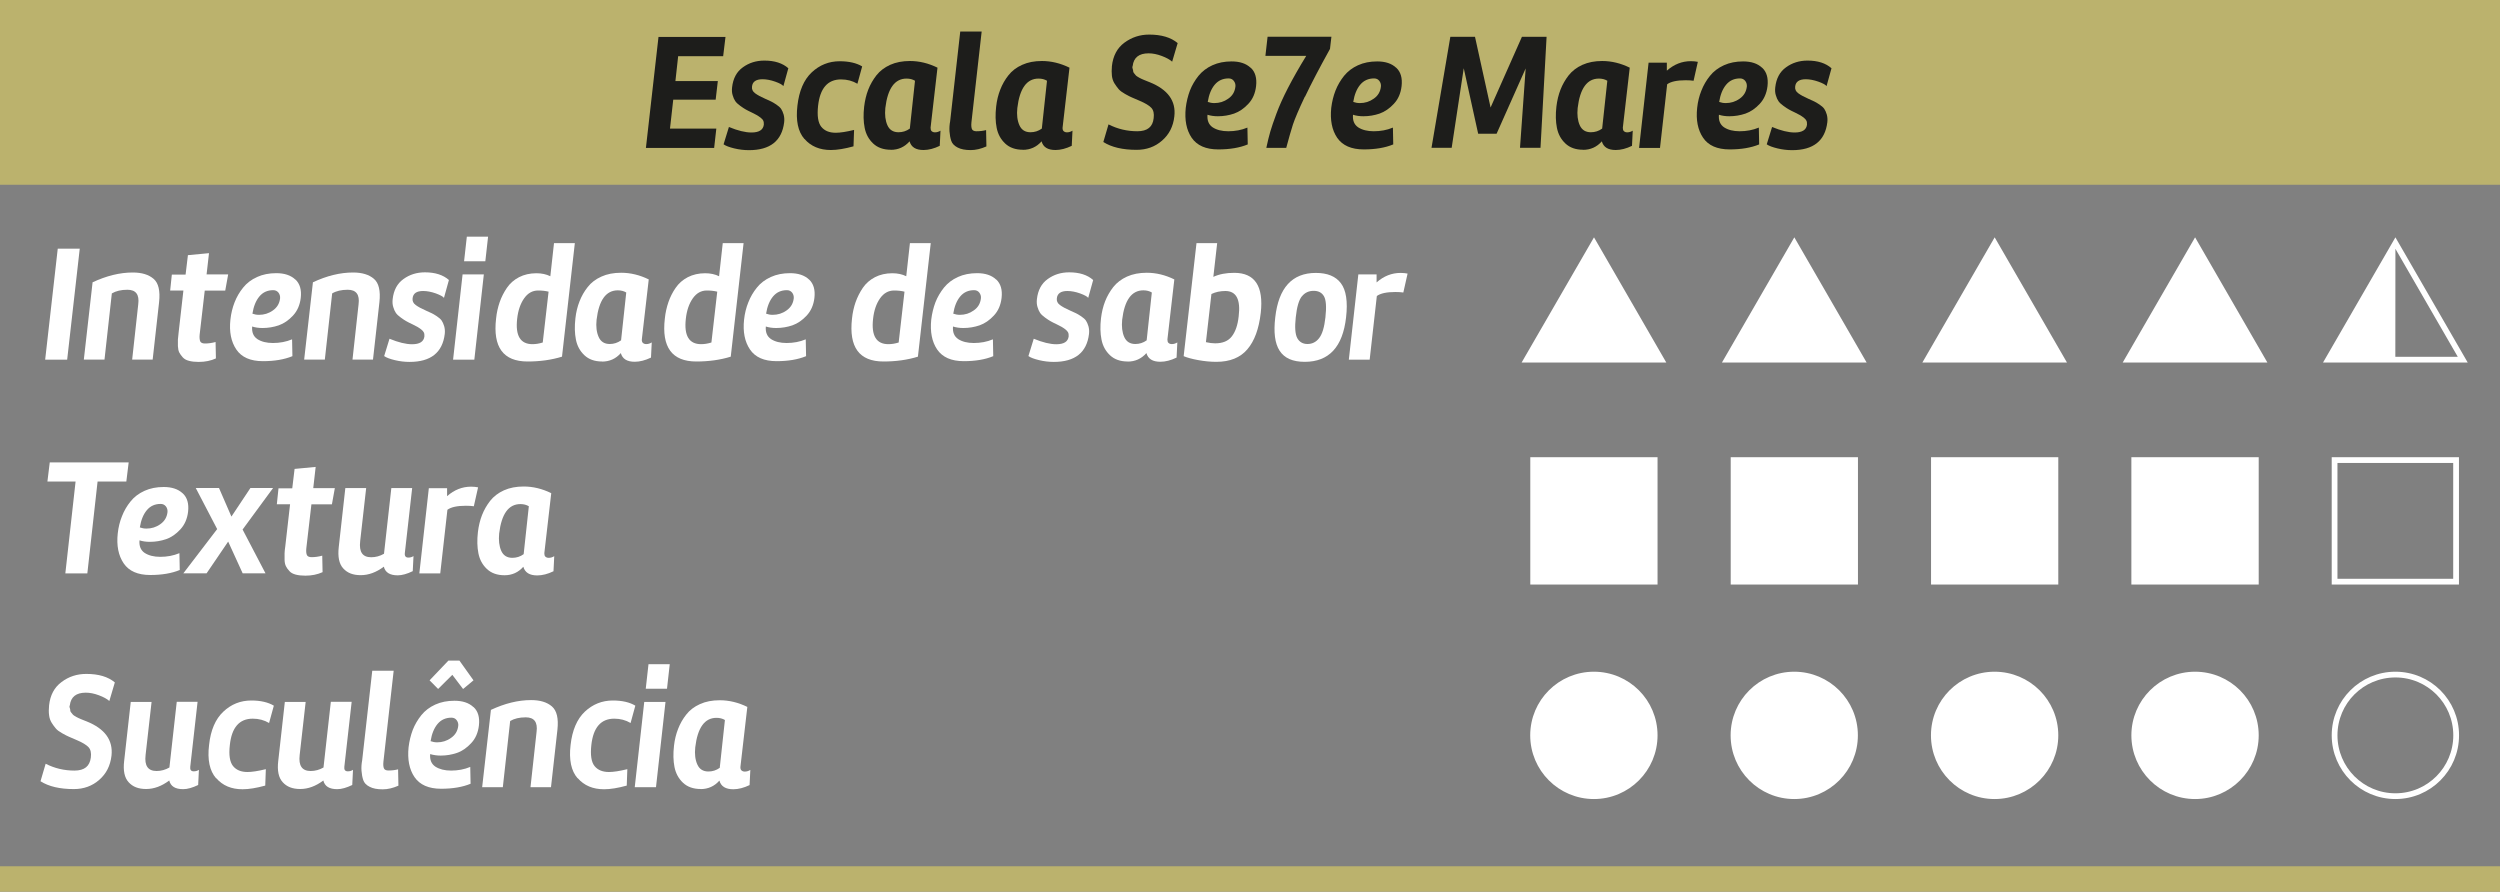 <?xml version="1.0" encoding="UTF-8"?>
<svg xmlns="http://www.w3.org/2000/svg" id="Camada_1" data-name="Camada 1" viewBox="0 0 300 107">
  <rect x="0" y="0" width="300" height="107" fill="#808080" stroke="none"/>
  <defs>
    <style>
      .cls-1, .cls-2 {
        fill: #fff;
      }

      .cls-2, .cls-3 {
        stroke: #fff;
        stroke-miterlimit: 10;
        stroke-width: .69px;
      }

      .cls-4 {
        fill: #1d1d1b;
      }

      .cls-5 {
        fill: #bbb26d;
      }

      .cls-3 {
        fill: none;
      }
    </style>
  </defs>
  <g>
    <rect class="cls-5" x="-1.31" y="103.95" width="303.04" height="3.1"></rect>
    <rect class="cls-5" x="-1.31" y="-.14" width="303.04" height="22.31"></rect>
  </g>
  <g>
    <path class="cls-4" d="M85.72,17.75h-8.21l1.51-13.32h8.04l-.28,2.31h-5.4l-.33,2.99h5.09l-.26,2.23h-5.09l-.39,3.47h5.56l-.26,2.31Z"></path>
    <path class="cls-4" d="M94,10.33c-.11-.16-.44-.34-.97-.53-.54-.19-1.05-.29-1.52-.29-.79,0-1.21.29-1.27.88-.04.32.08.59.37.8.28.21.7.44,1.25.68.32.15.54.25.68.31.13.06.34.18.61.36.27.18.46.35.58.52.11.17.22.39.3.67.08.28.11.59.07.94-.27,2.23-1.68,3.35-4.22,3.35-.59,0-1.18-.07-1.76-.21s-1.02-.3-1.29-.49l.64-2.08c1.07.44,1.97.66,2.7.66.92,0,1.41-.31,1.49-.94,0-.17,0-.33-.06-.46-.05-.13-.17-.26-.34-.39-.17-.13-.32-.22-.43-.29-.12-.07-.31-.17-.58-.3-.36-.17-.62-.3-.77-.39-.16-.09-.38-.23-.65-.43-.28-.2-.48-.39-.6-.57-.12-.18-.23-.41-.31-.7-.09-.28-.11-.6-.07-.95.12-1.07.55-1.87,1.29-2.4.74-.54,1.6-.81,2.58-.81,1.24,0,2.19.31,2.88.92l-.59,2.13Z"></path>
    <path class="cls-4" d="M96.53,16.68c-.77-.88-1.05-2.22-.84-4,.2-1.77.77-3.1,1.71-3.99.95-.89,2.07-1.34,3.36-1.34,1.12,0,2.02.21,2.7.62l-.57,2.08c-.59-.35-1.24-.52-1.97-.52-1.6,0-2.52,1.06-2.75,3.17-.13,1.2,0,2.03.38,2.51.39.48.96.72,1.74.72.53,0,1.26-.11,2.2-.34l-.07,1.97c-1.05.29-1.96.44-2.72.44-1.33,0-2.39-.44-3.16-1.33Z"></path>
    <path class="cls-4" d="M106.9,17.97c-.88,0-1.59-.25-2.12-.75-.53-.5-.87-1.12-1.02-1.88-.15-.75-.17-1.6-.06-2.56.09-.73.25-1.41.49-2.02.24-.62.57-1.19.98-1.72.42-.53.97-.95,1.65-1.26.69-.31,1.48-.46,2.37-.46,1.13,0,2.23.27,3.31.8l-.83,7.2c0,.19.03.33.13.42.1.09.23.14.4.14.23,0,.45-.07.66-.2l-.09,1.82c-.68.33-1.33.5-1.95.5-.92,0-1.47-.34-1.67-1.04-.6.68-1.35,1.02-2.26,1.02ZM109.8,9.69c-.28-.17-.62-.26-1.01-.26-1.42,0-2.27,1.18-2.55,3.53-.08.82,0,1.51.25,2.07.25.56.7.84,1.33.84.49,0,.95-.14,1.36-.44l.62-5.74Z"></path>
    <path class="cls-4" d="M118.37,17.57c-.65.29-1.28.44-1.89.44-.65,0-1.17-.1-1.57-.31-.39-.2-.65-.47-.76-.8-.11-.33-.18-.7-.21-1.12-.03-.42,0-.83.08-1.25l1.21-10.75h2.57l-1.23,10.91c-.04.39,0,.66.07.82.09.16.27.24.53.24.43,0,.82-.05,1.16-.14l.04,1.96Z"></path>
    <path class="cls-4" d="M122.74,17.97c-.88,0-1.59-.25-2.12-.75-.53-.5-.87-1.12-1.02-1.88-.15-.75-.17-1.6-.06-2.56.08-.73.25-1.41.49-2.02.24-.62.56-1.19.98-1.72.41-.53.96-.95,1.65-1.26.68-.31,1.47-.46,2.37-.46,1.12,0,2.23.27,3.31.8l-.83,7.2c-.01.19.03.33.13.42.1.09.23.14.4.14.23,0,.45-.07.66-.2l-.09,1.82c-.69.33-1.34.5-1.95.5-.92,0-1.48-.34-1.67-1.04-.6.68-1.35,1.02-2.26,1.02ZM125.64,9.69c-.28-.17-.62-.26-1.01-.26-1.42,0-2.27,1.18-2.55,3.53-.09.82,0,1.51.25,2.07.25.56.69.84,1.33.84.49,0,.94-.14,1.36-.44l.62-5.74Z"></path>
    <path class="cls-4" d="M133.03,14.93c1.08.55,2.23.82,3.45.82s1.85-.53,1.96-1.57c.07-.55-.02-.96-.28-1.24-.26-.28-.73-.56-1.39-.84-.43-.19-.74-.32-.95-.41-.2-.08-.47-.22-.82-.42-.34-.19-.59-.38-.75-.56-.16-.18-.32-.41-.5-.68-.17-.27-.28-.58-.32-.93-.04-.34-.04-.74,0-1.18.14-1.22.63-2.16,1.5-2.8s1.85-.97,2.97-.97c1.47,0,2.61.34,3.42,1.02l-.66,2.23c-.28-.25-.7-.48-1.26-.69-.56-.21-1.08-.31-1.57-.31-1.15,0-1.79.5-1.91,1.52-.05.11-.05.22,0,.34.05.12.06.22.06.29,0,.07.03.15.11.24.08.09.14.16.17.21.03.05.1.11.21.18l.25.15c.06.03.15.08.28.14.14.06.24.1.3.13.07.03.17.07.32.13s.26.1.33.13c2.19.88,3.19,2.25,2.97,4.11-.13,1.2-.62,2.16-1.47,2.9-.84.74-1.86,1.11-3.05,1.11-1.68,0-3.01-.31-4-.94l.62-2.11Z"></path>
    <path class="cls-4" d="M150.09,8.13c.54.5.75,1.24.64,2.21-.1.85-.4,1.56-.93,2.12-.52.56-1.09.95-1.71,1.17-.62.21-1.26.32-1.94.32-.46,0-.88-.06-1.25-.18-.06.69.15,1.19.62,1.51.48.31,1.1.47,1.87.47.82,0,1.59-.14,2.3-.44l.04,2.02c-.96.4-2.15.6-3.54.6-1.49,0-2.55-.47-3.19-1.4-.63-.93-.86-2.13-.71-3.59.09-.74.26-1.43.5-2.07.25-.64.6-1.23,1.03-1.77.44-.54.99-.96,1.67-1.27.68-.31,1.45-.46,2.3-.46.98,0,1.74.25,2.28.76ZM148.06,9.71c-.15-.2-.36-.3-.63-.3-.68,0-1.24.25-1.66.75-.42.5-.7,1.19-.84,2.07.25.09.51.14.79.14.62,0,1.17-.17,1.67-.53.51-.35.79-.83.86-1.45.03-.25-.04-.48-.19-.68Z"></path>
    <path class="cls-4" d="M156.58,11.6c-.73,1.54-1.2,2.66-1.43,3.35-.22.69-.49,1.62-.8,2.79h-2.39c.17-.8.33-1.45.48-1.96s.39-1.23.73-2.14c.34-.92.8-1.95,1.39-3.09.59-1.14,1.32-2.43,2.19-3.85h-4.9l.26-2.29h7.66l-.17,1.46c-1.27,2.29-2.27,4.2-3,5.74Z"></path>
    <path class="cls-4" d="M167.55,8.13c.54.5.75,1.24.64,2.21-.1.85-.4,1.56-.93,2.12-.52.56-1.09.95-1.71,1.17-.62.21-1.26.32-1.94.32-.46,0-.88-.06-1.25-.18-.06.69.15,1.19.62,1.51.48.31,1.1.47,1.87.47.82,0,1.59-.14,2.3-.44l.04,2.02c-.96.4-2.15.6-3.54.6-1.49,0-2.55-.47-3.19-1.4-.63-.93-.86-2.13-.71-3.59.09-.74.26-1.43.51-2.07.25-.64.6-1.23,1.03-1.77.44-.54.99-.96,1.67-1.27.68-.31,1.45-.46,2.3-.46.98,0,1.74.25,2.28.76ZM165.52,9.71c-.15-.2-.36-.3-.63-.3-.68,0-1.24.25-1.66.75-.42.5-.7,1.19-.84,2.07.25.09.51.14.79.14.62,0,1.17-.17,1.67-.53.51-.35.79-.83.86-1.45.03-.25-.04-.48-.19-.68Z"></path>
    <path class="cls-4" d="M177.38,16.05l-1.73-7.86-1.45,9.55h-2.42l2.26-13.32h2.96l1.87,8.48,3.76-8.48h2.96l-.73,13.32h-2.46l.68-9.53-3.49,7.84h-2.2Z"></path>
    <path class="cls-4" d="M189.97,17.97c-.88,0-1.59-.25-2.12-.75-.53-.5-.87-1.12-1.02-1.88-.15-.75-.17-1.6-.06-2.56.09-.73.25-1.41.49-2.02.24-.62.57-1.19.98-1.72.42-.53.97-.95,1.65-1.26.69-.31,1.48-.46,2.37-.46,1.13,0,2.23.27,3.31.8l-.83,7.2c0,.19.03.33.13.42.1.09.23.14.4.14.23,0,.45-.07.66-.2l-.09,1.82c-.68.33-1.33.5-1.95.5-.92,0-1.47-.34-1.67-1.04-.6.68-1.35,1.02-2.26,1.02ZM192.88,9.69c-.28-.17-.62-.26-1.01-.26-1.42,0-2.27,1.18-2.55,3.53-.08.82,0,1.51.25,2.07.25.56.7.84,1.33.84.49,0,.95-.14,1.36-.44l.62-5.74Z"></path>
    <path class="cls-4" d="M199.19,17.75h-2.5l1.14-10.23h2.19v.96c.86-.76,1.82-1.14,2.88-1.14.31,0,.59.03.84.08l-.51,2.27c-.27-.04-.59-.06-.95-.06-1.04,0-1.78.16-2.22.48l-.86,7.64Z"></path>
    <path class="cls-4" d="M211.46,8.13c.54.5.75,1.24.64,2.21-.1.85-.41,1.56-.93,2.12-.52.56-1.09.95-1.71,1.17-.62.21-1.27.32-1.94.32-.47,0-.88-.06-1.25-.18-.06.69.15,1.19.62,1.51.48.31,1.1.47,1.87.47.82,0,1.58-.14,2.3-.44l.04,2.02c-.97.4-2.15.6-3.54.6-1.5,0-2.56-.47-3.19-1.4-.63-.93-.87-2.13-.71-3.59.08-.74.25-1.43.51-2.07.25-.64.59-1.23,1.03-1.77.43-.54.99-.96,1.67-1.27.68-.31,1.45-.46,2.3-.46.98,0,1.74.25,2.28.76ZM209.43,9.71c-.16-.2-.37-.3-.63-.3-.69,0-1.24.25-1.66.75-.42.5-.7,1.19-.84,2.07.24.09.51.14.79.14.61,0,1.17-.17,1.67-.53.5-.35.79-.83.86-1.45.02-.25-.04-.48-.19-.68Z"></path>
    <path class="cls-4" d="M219.18,10.33c-.11-.16-.44-.34-.97-.53-.54-.19-1.05-.29-1.52-.29-.78,0-1.21.29-1.27.88-.04.32.08.59.37.8.28.21.7.44,1.25.68.32.15.54.25.68.31.13.06.34.18.61.36.27.18.46.35.58.52.11.17.22.39.3.67.08.28.11.59.07.94-.27,2.23-1.68,3.35-4.22,3.35-.59,0-1.18-.07-1.76-.21s-1.02-.3-1.29-.49l.64-2.08c1.07.44,1.97.66,2.7.66.92,0,1.41-.31,1.49-.94,0-.17,0-.33-.06-.46-.06-.13-.17-.26-.34-.39-.17-.13-.32-.22-.43-.29-.12-.07-.31-.17-.58-.3-.36-.17-.62-.3-.77-.39-.16-.09-.38-.23-.65-.43-.28-.2-.48-.39-.6-.57-.12-.18-.23-.41-.31-.7-.09-.28-.11-.6-.07-.95.12-1.07.55-1.87,1.29-2.4.74-.54,1.6-.81,2.58-.81,1.24,0,2.19.31,2.88.92l-.59,2.13Z"></path>
  </g>
  <g>
    <path class="cls-1" d="M8.06,43.16h-2.64l1.51-13.32h2.64l-1.51,13.32Z"></path>
    <path class="cls-1" d="M11.1,33.88c1.67-.78,3.28-1.18,4.83-1.18,1.08,0,1.91.25,2.5.76.59.5.81,1.44.66,2.81l-.77,6.88h-2.46l.73-6.64c.15-1.16-.28-1.74-1.3-1.74-.76,0-1.38.15-1.87.44l-.88,7.94h-2.48l1.05-9.27Z"></path>
    <path class="cls-1" d="M22.02,34.86h-1.6l.2-1.91h1.65l.28-2.33,2.53-.24-.29,2.55h2.59l-.35,1.94h-2.46l-.61,5.27c-.04.38,0,.66.07.83.09.17.28.25.57.25.4,0,.83-.06,1.27-.18l.04,1.97c-.61.28-1.29.42-2.06.42-.45,0-.84-.04-1.17-.13-.32-.08-.57-.22-.75-.42-.17-.19-.31-.38-.41-.57-.1-.19-.15-.44-.17-.77,0-.33,0-.59,0-.8.01-.2.05-.49.09-.87l.57-5.01Z"></path>
    <path class="cls-1" d="M35.45,33.54c.54.51.75,1.24.64,2.21-.1.85-.41,1.56-.93,2.12-.52.56-1.09.95-1.71,1.17-.62.21-1.27.32-1.94.32-.47,0-.88-.06-1.25-.18-.06.69.15,1.19.62,1.51.48.31,1.1.47,1.87.47.82,0,1.58-.14,2.3-.44l.04,2.02c-.97.4-2.15.6-3.54.6-1.5,0-2.56-.47-3.19-1.4-.63-.93-.87-2.13-.71-3.59.08-.74.25-1.43.5-2.07.25-.64.59-1.23,1.03-1.77.43-.54.99-.96,1.67-1.27.68-.31,1.45-.46,2.3-.46.98,0,1.74.25,2.28.76ZM33.42,35.12c-.16-.2-.37-.3-.63-.3-.69,0-1.24.25-1.66.75-.42.5-.7,1.19-.84,2.07.24.09.5.14.79.14.61,0,1.17-.17,1.67-.53.5-.35.79-.83.86-1.45.02-.25-.04-.48-.19-.68Z"></path>
    <path class="cls-1" d="M37.54,33.88c1.66-.78,3.27-1.18,4.83-1.18,1.07,0,1.91.25,2.5.76.59.5.81,1.44.66,2.81l-.77,6.88h-2.46l.73-6.64c.15-1.16-.29-1.74-1.3-1.74-.76,0-1.39.15-1.87.44l-.88,7.94h-2.48l1.05-9.27Z"></path>
    <path class="cls-1" d="M53.27,35.74c-.11-.16-.44-.33-.97-.53-.54-.19-1.05-.29-1.52-.29-.79,0-1.21.29-1.27.88-.04.32.08.59.37.8.28.21.7.44,1.25.68.32.15.54.25.68.31.13.06.34.18.61.36.27.18.46.35.58.52.11.17.22.39.3.67.08.28.11.59.07.94-.27,2.23-1.68,3.35-4.22,3.35-.59,0-1.18-.07-1.76-.21-.59-.14-1.02-.3-1.29-.49l.64-2.08c1.07.44,1.97.66,2.7.66.92,0,1.41-.31,1.49-.94,0-.17,0-.33-.06-.46-.06-.13-.17-.26-.34-.39-.17-.13-.32-.22-.43-.29-.12-.07-.31-.17-.58-.3-.36-.17-.62-.3-.77-.39-.16-.09-.38-.23-.65-.43-.28-.2-.48-.39-.6-.57-.12-.18-.23-.41-.31-.7-.09-.28-.11-.6-.07-.95.12-1.07.55-1.87,1.29-2.4.74-.54,1.6-.81,2.58-.81,1.23,0,2.19.31,2.88.92l-.59,2.13Z"></path>
    <path class="cls-1" d="M56.92,43.16h-2.55l1.14-10.23h2.55l-1.14,10.23ZM56.02,28.4h2.55l-.33,2.95h-2.55l.33-2.95Z"></path>
    <path class="cls-1" d="M67.44,42.8c-1.26.39-2.64.58-4.13.58-2.92,0-4.18-1.72-3.78-5.15.07-.7.22-1.36.43-1.97.21-.61.51-1.19.87-1.72.37-.54.85-.96,1.46-1.28.61-.31,1.3-.47,2.08-.47.63,0,1.19.12,1.67.36l.44-3.97h2.5l-1.54,13.62ZM65.83,35c-.36-.09-.77-.14-1.25-.14-.69,0-1.25.32-1.69.95-.44.63-.72,1.44-.83,2.44-.23,2.03.38,3.05,1.84,3.05.4,0,.81-.07,1.23-.2l.7-6.1Z"></path>
    <path class="cls-1" d="M72.25,43.38c-.88,0-1.59-.25-2.12-.75-.53-.5-.87-1.12-1.02-1.88-.15-.75-.17-1.6-.06-2.56.08-.73.25-1.41.49-2.02.24-.62.56-1.19.98-1.72.41-.53.96-.95,1.65-1.26.68-.31,1.47-.46,2.37-.46,1.12,0,2.23.27,3.31.8l-.83,7.2c-.01.19.03.33.13.42.1.09.23.14.4.14.23,0,.45-.07.66-.2l-.09,1.82c-.69.33-1.34.5-1.95.5-.92,0-1.48-.34-1.67-1.04-.6.68-1.35,1.02-2.26,1.02ZM75.15,35.1c-.28-.17-.62-.26-1.01-.26-1.42,0-2.27,1.18-2.55,3.53-.09.82,0,1.51.25,2.07.25.56.69.84,1.33.84.49,0,.94-.14,1.36-.44l.62-5.74Z"></path>
    <path class="cls-1" d="M87.69,42.8c-1.26.39-2.64.58-4.13.58-2.92,0-4.18-1.72-3.78-5.15.07-.7.22-1.36.43-1.97.21-.61.5-1.19.87-1.72.37-.54.85-.96,1.46-1.28.61-.31,1.3-.47,2.08-.47.63,0,1.19.12,1.67.36l.44-3.97h2.5l-1.54,13.62ZM86.07,35c-.36-.09-.77-.14-1.25-.14-.69,0-1.25.32-1.69.95-.44.63-.72,1.44-.83,2.44-.23,2.03.38,3.05,1.84,3.05.4,0,.81-.07,1.23-.2l.7-6.1Z"></path>
    <path class="cls-1" d="M97.09,33.54c.54.51.75,1.24.64,2.21-.1.85-.41,1.56-.93,2.12-.52.56-1.09.95-1.71,1.17-.62.21-1.27.32-1.94.32-.47,0-.88-.06-1.25-.18-.06.69.15,1.19.62,1.51.48.31,1.1.47,1.87.47.82,0,1.58-.14,2.3-.44l.04,2.02c-.97.4-2.15.6-3.54.6-1.5,0-2.56-.47-3.19-1.4-.63-.93-.87-2.13-.71-3.59.08-.74.25-1.43.51-2.07.25-.64.59-1.23,1.03-1.77.43-.54.99-.96,1.67-1.27.68-.31,1.45-.46,2.3-.46.98,0,1.74.25,2.28.76ZM95.06,35.12c-.16-.2-.37-.3-.63-.3-.69,0-1.24.25-1.66.75-.42.5-.7,1.19-.84,2.07.24.09.51.14.79.14.61,0,1.17-.17,1.67-.53.5-.35.79-.83.86-1.45.02-.25-.04-.48-.19-.68Z"></path>
    <path class="cls-1" d="M110.15,42.8c-1.26.39-2.64.58-4.13.58-2.91,0-4.17-1.72-3.78-5.15.07-.7.22-1.36.43-1.97.22-.61.51-1.19.87-1.72.37-.54.85-.96,1.46-1.28.61-.31,1.3-.47,2.08-.47.64,0,1.19.12,1.67.36l.44-3.97h2.5l-1.54,13.62ZM108.54,35c-.35-.09-.77-.14-1.25-.14-.68,0-1.25.32-1.69.95-.44.63-.72,1.44-.83,2.44-.23,2.03.38,3.05,1.84,3.05.4,0,.82-.07,1.23-.2l.7-6.1Z"></path>
    <path class="cls-1" d="M119.55,33.54c.54.51.75,1.24.64,2.21-.1.85-.4,1.56-.93,2.12-.52.56-1.09.95-1.71,1.17-.62.21-1.26.32-1.94.32-.46,0-.88-.06-1.25-.18-.06.69.15,1.19.62,1.51.48.31,1.1.47,1.87.47.82,0,1.59-.14,2.3-.44l.04,2.02c-.96.4-2.15.6-3.54.6-1.49,0-2.55-.47-3.19-1.4-.63-.93-.86-2.13-.71-3.59.09-.74.26-1.43.5-2.07.25-.64.6-1.23,1.03-1.77.44-.54.99-.96,1.67-1.27.68-.31,1.45-.46,2.3-.46.98,0,1.74.25,2.28.76ZM117.52,35.12c-.15-.2-.36-.3-.63-.3-.68,0-1.24.25-1.66.75-.42.5-.7,1.19-.84,2.07.25.09.51.14.79.14.62,0,1.17-.17,1.67-.53.51-.35.79-.83.86-1.45.03-.25-.04-.48-.19-.68Z"></path>
    <path class="cls-1" d="M130.58,35.74c-.11-.16-.44-.33-.97-.53-.54-.19-1.05-.29-1.52-.29-.78,0-1.21.29-1.27.88-.04.32.08.59.37.8.28.21.7.44,1.25.68.32.15.54.25.68.31.13.06.34.18.61.36.27.18.46.35.58.52.11.17.22.39.3.67.08.28.11.59.07.94-.27,2.23-1.68,3.35-4.22,3.35-.59,0-1.18-.07-1.76-.21-.59-.14-1.02-.3-1.29-.49l.64-2.08c1.07.44,1.97.66,2.7.66.92,0,1.41-.31,1.49-.94,0-.17,0-.33-.06-.46-.06-.13-.17-.26-.34-.39-.17-.13-.32-.22-.43-.29-.12-.07-.31-.17-.58-.3-.36-.17-.62-.3-.77-.39-.16-.09-.38-.23-.65-.43-.28-.2-.48-.39-.6-.57-.12-.18-.23-.41-.31-.7-.09-.28-.11-.6-.07-.95.12-1.07.55-1.87,1.29-2.4.74-.54,1.6-.81,2.58-.81,1.24,0,2.19.31,2.88.92l-.59,2.13Z"></path>
    <path class="cls-1" d="M135.32,43.38c-.88,0-1.59-.25-2.12-.75-.53-.5-.87-1.12-1.02-1.88-.15-.75-.17-1.6-.06-2.56.09-.73.25-1.41.49-2.02.24-.62.57-1.19.98-1.72.42-.53.97-.95,1.65-1.26.69-.31,1.48-.46,2.37-.46,1.13,0,2.23.27,3.31.8l-.83,7.2c0,.19.03.33.13.42.1.09.23.14.4.14.23,0,.45-.07.66-.2l-.09,1.82c-.68.33-1.33.5-1.95.5-.92,0-1.47-.34-1.67-1.04-.6.68-1.35,1.02-2.26,1.02ZM138.22,35.1c-.28-.17-.62-.26-1.01-.26-1.42,0-2.27,1.18-2.55,3.53-.08.82,0,1.51.25,2.07.25.56.7.84,1.33.84.49,0,.95-.14,1.36-.44l.62-5.74Z"></path>
    <path class="cls-1" d="M145.61,33.22c.69-.32,1.52-.48,2.5-.48,2.47,0,3.54,1.6,3.18,4.81-.22,1.91-.75,3.37-1.61,4.37-.85,1-2.09,1.5-3.72,1.5-.7,0-1.42-.07-2.19-.21-.76-.14-1.33-.3-1.73-.47l1.54-13.56h2.48l-.46,4.05ZM144.71,41.06c.4.09.77.14,1.1.14.92,0,1.59-.28,2.02-.85.43-.56.7-1.36.81-2.38.25-2.03-.28-3.05-1.6-3.05-.61,0-1.17.12-1.67.36l-.66,5.78Z"></path>
    <path class="cls-1" d="M153.03,38.09c.4-3.56,2.03-5.34,4.87-5.34,1.39,0,2.39.41,3.01,1.24.62.82.84,2.19.62,4.09-.4,3.56-2.06,5.34-4.96,5.34s-3.96-1.77-3.54-5.33ZM156.22,35.56c-.35.44-.6,1.28-.73,2.53-.13,1.18-.07,2.01.18,2.48.26.47.67.71,1.23.71s1.03-.23,1.4-.71c.37-.47.62-1.3.75-2.48.14-1.25.08-2.09-.17-2.53-.25-.44-.66-.66-1.24-.66s-1.06.22-1.41.66Z"></path>
    <path class="cls-1" d="M164.36,43.16h-2.5l1.14-10.23h2.19v.96c.86-.76,1.82-1.14,2.88-1.14.31,0,.59.03.84.08l-.51,2.27c-.27-.04-.59-.06-.96-.06-1.04,0-1.78.16-2.22.48l-.86,7.64Z"></path>
    <path class="cls-1" d="M5.96,55.49h9.48l-.28,2.29h-3.45l-1.23,11.03h-2.64l1.23-11.03h-3.38l.28-2.29Z"></path>
    <path class="cls-1" d="M21.93,59.2c.54.51.75,1.24.64,2.21-.1.85-.41,1.56-.93,2.12-.52.56-1.09.96-1.71,1.17-.62.21-1.27.32-1.94.32-.47,0-.88-.06-1.25-.18-.06.69.15,1.19.62,1.51.48.31,1.1.47,1.87.47.82,0,1.58-.14,2.3-.44l.04,2.02c-.97.4-2.15.6-3.54.6-1.5,0-2.56-.47-3.19-1.4-.63-.93-.87-2.13-.71-3.59.08-.74.25-1.43.51-2.07.25-.64.59-1.23,1.03-1.77.43-.54.99-.96,1.67-1.27.68-.31,1.45-.46,2.3-.46.98,0,1.74.25,2.28.76ZM19.91,60.77c-.16-.2-.37-.3-.63-.3-.69,0-1.24.25-1.66.75-.42.5-.7,1.19-.84,2.07.24.09.51.14.79.14.61,0,1.17-.17,1.67-.53.5-.35.79-.83.86-1.45.02-.25-.04-.48-.19-.68Z"></path>
    <path class="cls-1" d="M29.11,63.54l2.75,5.26h-2.74l-1.74-3.81-2.59,3.81h-2.79l4.06-5.31-2.57-4.93h2.79l1.49,3.43,2.28-3.43h2.72l-3.65,4.97Z"></path>
    <path class="cls-1" d="M34.82,60.51h-1.6l.2-1.91h1.65l.28-2.33,2.53-.24-.29,2.55h2.59l-.35,1.94h-2.46l-.61,5.26c-.04.39-.01.66.07.83.08.17.28.25.57.25.4,0,.83-.06,1.27-.18l.04,1.98c-.62.28-1.3.42-2.06.42-.45,0-.84-.04-1.17-.13-.33-.09-.58-.22-.75-.42-.18-.19-.32-.38-.41-.57-.1-.19-.16-.44-.17-.77-.01-.33-.01-.59,0-.8,0-.2.04-.49.09-.87l.57-5.01Z"></path>
    <path class="cls-1" d="M43.22,64.96c-.15,1.28.29,1.91,1.32,1.91.54,0,1.06-.14,1.54-.42l.88-7.88h2.5l-.88,7.8c-.04.36.11.54.42.54.23,0,.44-.06.62-.18l-.09,1.81c-.68.33-1.29.5-1.8.5-.94,0-1.5-.34-1.67-1.04-.9.68-1.83,1.02-2.77,1.02s-1.61-.27-2.1-.81c-.5-.54-.67-1.39-.54-2.56l.79-7.08h2.5l-.72,6.38Z"></path>
    <path class="cls-1" d="M52.82,68.81h-2.5l1.14-10.23h2.19v.96c.86-.76,1.82-1.14,2.88-1.14.31,0,.59.03.84.08l-.51,2.27c-.27-.04-.59-.06-.95-.06-1.04,0-1.78.16-2.22.48l-.86,7.64Z"></path>
    <path class="cls-1" d="M60.55,69.03c-.88,0-1.59-.25-2.12-.75-.53-.5-.87-1.12-1.02-1.88-.15-.75-.17-1.6-.06-2.56.09-.73.25-1.41.49-2.02.24-.62.57-1.19.98-1.72.42-.53.97-.95,1.65-1.26.69-.31,1.48-.46,2.37-.46,1.13,0,2.23.27,3.31.8l-.83,7.2c0,.19.03.33.13.42.1.09.23.14.4.14.23,0,.45-.07.66-.2l-.09,1.81c-.68.33-1.33.5-1.95.5-.92,0-1.47-.34-1.67-1.04-.6.68-1.35,1.02-2.26,1.02ZM63.46,60.75c-.28-.17-.62-.26-1.01-.26-1.42,0-2.27,1.18-2.55,3.53-.08.82,0,1.51.25,2.08.25.56.7.84,1.33.84.49,0,.95-.14,1.36-.44l.62-5.74Z"></path>
    <path class="cls-1" d="M5.48,91.65c1.07.55,2.23.82,3.45.82s1.84-.53,1.97-1.57c.07-.55-.02-.96-.28-1.24-.27-.28-.73-.56-1.39-.84-.43-.19-.74-.32-.95-.41-.2-.09-.48-.22-.82-.42-.34-.19-.6-.38-.75-.56-.16-.18-.33-.41-.5-.68-.17-.27-.28-.58-.32-.93-.05-.34-.04-.74,0-1.18.13-1.22.63-2.16,1.5-2.8.86-.65,1.85-.97,2.97-.97,1.47,0,2.61.34,3.42,1.02l-.66,2.23c-.28-.25-.7-.48-1.26-.69-.56-.21-1.08-.31-1.57-.31-1.15,0-1.79.51-1.91,1.51-.05.11-.06.22,0,.34.04.12.06.22.05.29,0,.07.03.15.11.24.08.08.13.16.17.21.03.05.1.11.21.18l.25.15c.06.03.15.08.28.14.13.06.23.1.3.13.06.03.17.07.32.13s.26.1.33.13c2.19.88,3.18,2.25,2.98,4.11-.14,1.2-.62,2.16-1.47,2.9-.84.74-1.86,1.11-3.05,1.11-1.68,0-3.01-.31-4-.94l.62-2.11Z"></path>
    <path class="cls-1" d="M17.47,90.61c-.15,1.28.29,1.91,1.32,1.91.54,0,1.05-.14,1.54-.42l.88-7.88h2.5l-.88,7.8c-.04.36.1.54.42.54.23,0,.44-.06.62-.18l-.09,1.82c-.69.33-1.29.5-1.8.5-.95,0-1.5-.34-1.67-1.04-.91.68-1.83,1.02-2.77,1.02s-1.61-.27-2.1-.81c-.5-.54-.68-1.39-.54-2.56l.79-7.08h2.5l-.72,6.38Z"></path>
    <path class="cls-1" d="M25.93,93.39c-.77-.88-1.06-2.22-.84-4,.19-1.77.76-3.1,1.71-3.99.94-.89,2.06-1.34,3.36-1.34,1.11,0,2.01.21,2.7.62l-.57,2.08c-.59-.35-1.24-.52-1.96-.52-1.61,0-2.53,1.06-2.75,3.17-.14,1.2,0,2.03.38,2.51.39.48.96.72,1.74.72.52,0,1.26-.11,2.2-.34l-.07,1.97c-1.06.29-1.96.44-2.72.44-1.34,0-2.39-.44-3.16-1.33Z"></path>
    <path class="cls-1" d="M35.96,90.61c-.15,1.28.29,1.91,1.32,1.91.54,0,1.05-.14,1.54-.42l.88-7.88h2.5l-.88,7.8c-.04.36.1.54.42.54.23,0,.44-.06.62-.18l-.09,1.82c-.69.33-1.29.5-1.8.5-.95,0-1.5-.34-1.67-1.04-.91.68-1.83,1.02-2.77,1.02s-1.61-.27-2.1-.81c-.5-.54-.68-1.39-.54-2.56l.79-7.08h2.5l-.72,6.38Z"></path>
    <path class="cls-1" d="M47.81,94.28c-.65.29-1.28.44-1.89.44-.65,0-1.18-.1-1.57-.31-.4-.2-.65-.47-.76-.8-.11-.33-.18-.7-.21-1.12-.03-.42,0-.83.08-1.25l1.21-10.75h2.57l-1.23,10.91c-.04.39-.01.66.07.82.08.16.26.24.53.24.43,0,.81-.05,1.16-.14l.04,1.96Z"></path>
    <path class="cls-1" d="M56.83,84.85c.54.5.75,1.24.64,2.21-.1.85-.4,1.56-.93,2.12-.52.56-1.09.96-1.71,1.17-.62.21-1.26.32-1.94.32-.45,0-.87-.06-1.27-.18-.06.69.15,1.19.63,1.51.49.31,1.11.47,1.88.47.82,0,1.59-.14,2.3-.44l.04,2.02c-.96.4-2.15.6-3.54.6-1.49,0-2.55-.47-3.19-1.4-.63-.93-.86-2.13-.71-3.59.09-.74.26-1.43.5-2.07.25-.64.6-1.23,1.03-1.77.44-.54.99-.96,1.67-1.27.68-.31,1.45-.46,2.3-.46.98,0,1.74.25,2.28.76ZM52.58,82.68l-1.03-1.04,2.26-2.37h1.32l1.69,2.37-1.25,1.04-1.29-1.7-1.71,1.7ZM54.8,86.42c-.15-.2-.36-.3-.63-.3-.68,0-1.24.25-1.66.75-.42.5-.7,1.19-.84,2.07.25.09.51.14.79.14.6,0,1.16-.17,1.66-.53.51-.35.8-.83.87-1.45.03-.25-.04-.48-.19-.68Z"></path>
    <path class="cls-1" d="M58.9,85.19c1.67-.78,3.28-1.18,4.83-1.18,1.08,0,1.91.25,2.5.76.59.51.81,1.44.66,2.81l-.77,6.88h-2.46l.73-6.64c.15-1.16-.28-1.74-1.3-1.74-.76,0-1.38.15-1.87.44l-.88,7.94h-2.48l1.05-9.27Z"></path>
    <path class="cls-1" d="M69.31,93.39c-.77-.88-1.05-2.22-.84-4,.2-1.77.77-3.1,1.71-3.99.95-.89,2.07-1.34,3.36-1.34,1.12,0,2.02.21,2.7.62l-.57,2.08c-.59-.35-1.24-.52-1.96-.52-1.6,0-2.52,1.06-2.75,3.17-.13,1.2,0,2.03.38,2.51.39.48.96.72,1.74.72.53,0,1.26-.11,2.2-.34l-.07,1.97c-1.05.29-1.96.44-2.72.44-1.33,0-2.39-.44-3.16-1.33Z"></path>
    <path class="cls-1" d="M78.72,94.46h-2.55l1.14-10.23h2.55l-1.14,10.23ZM77.82,79.7h2.55l-.33,2.95h-2.55l.33-2.95Z"></path>
    <path class="cls-1" d="M84.08,94.68c-.88,0-1.59-.25-2.12-.75-.53-.5-.87-1.13-1.02-1.88-.15-.75-.17-1.6-.06-2.56.08-.73.25-1.41.49-2.02.24-.62.56-1.19.98-1.72.41-.53.96-.95,1.65-1.26.68-.31,1.47-.46,2.37-.46,1.13,0,2.23.27,3.31.8l-.83,7.2c-.01.19.03.33.13.42.1.09.23.14.4.14.23,0,.45-.07.66-.2l-.09,1.82c-.69.33-1.34.5-1.95.5-.92,0-1.48-.34-1.67-1.04-.6.68-1.35,1.02-2.26,1.02ZM86.99,86.4c-.28-.17-.62-.26-1.01-.26-1.42,0-2.27,1.18-2.55,3.53-.09.82,0,1.52.25,2.07.25.56.69.84,1.33.84.49,0,.94-.14,1.36-.44l.62-5.74Z"></path>
  </g>
  <rect class="cls-2" x="183.98" y="55.21" width="14.58" height="14.59"></rect>
  <rect class="cls-2" x="208.03" y="55.21" width="14.58" height="14.59"></rect>
  <rect class="cls-2" x="232.07" y="55.21" width="14.58" height="14.59"></rect>
  <rect class="cls-2" x="256.11" y="55.21" width="14.59" height="14.59"></rect>
  <rect class="cls-3" x="280.15" y="55.21" width="14.58" height="14.59"></rect>
  <polygon class="cls-2" points="183.19 43.16 191.28 29.17 199.36 43.16 183.19 43.16"></polygon>
  <polygon class="cls-2" points="207.23 43.16 215.32 29.17 223.4 43.16 207.23 43.16"></polygon>
  <polygon class="cls-2" points="231.28 43.16 239.36 29.17 247.44 43.16 231.28 43.16"></polygon>
  <polygon class="cls-2" points="255.32 43.16 263.41 29.17 271.49 43.16 255.32 43.16"></polygon>
  <polygon class="cls-3" points="279.36 43.16 287.45 29.17 295.53 43.16 279.36 43.16"></polygon>
  <polygon class="cls-1" points="279.36 43.16 287.45 29.17 287.44 43.16 279.36 43.16"></polygon>
  <path class="cls-2" d="M198.56,88.24c0,4.03-3.26,7.3-7.29,7.3s-7.3-3.27-7.3-7.3,3.27-7.29,7.3-7.29,7.29,3.26,7.29,7.29Z"></path>
  <path class="cls-2" d="M222.6,88.24c0,4.03-3.26,7.3-7.29,7.3s-7.29-3.27-7.29-7.3,3.27-7.29,7.29-7.29,7.29,3.26,7.29,7.29Z"></path>
  <path class="cls-2" d="M246.65,88.24c0,4.03-3.27,7.3-7.3,7.3s-7.29-3.27-7.29-7.3,3.26-7.29,7.29-7.29,7.3,3.26,7.3,7.29Z"></path>
  <path class="cls-2" d="M270.7,88.24c0,4.03-3.27,7.3-7.29,7.3s-7.3-3.27-7.3-7.3,3.27-7.29,7.3-7.29,7.29,3.26,7.29,7.29Z"></path>
  <path class="cls-3" d="M294.74,88.24c0,4.03-3.26,7.3-7.29,7.3s-7.3-3.27-7.3-7.3,3.27-7.29,7.3-7.29,7.29,3.26,7.29,7.29Z"></path>
</svg>

